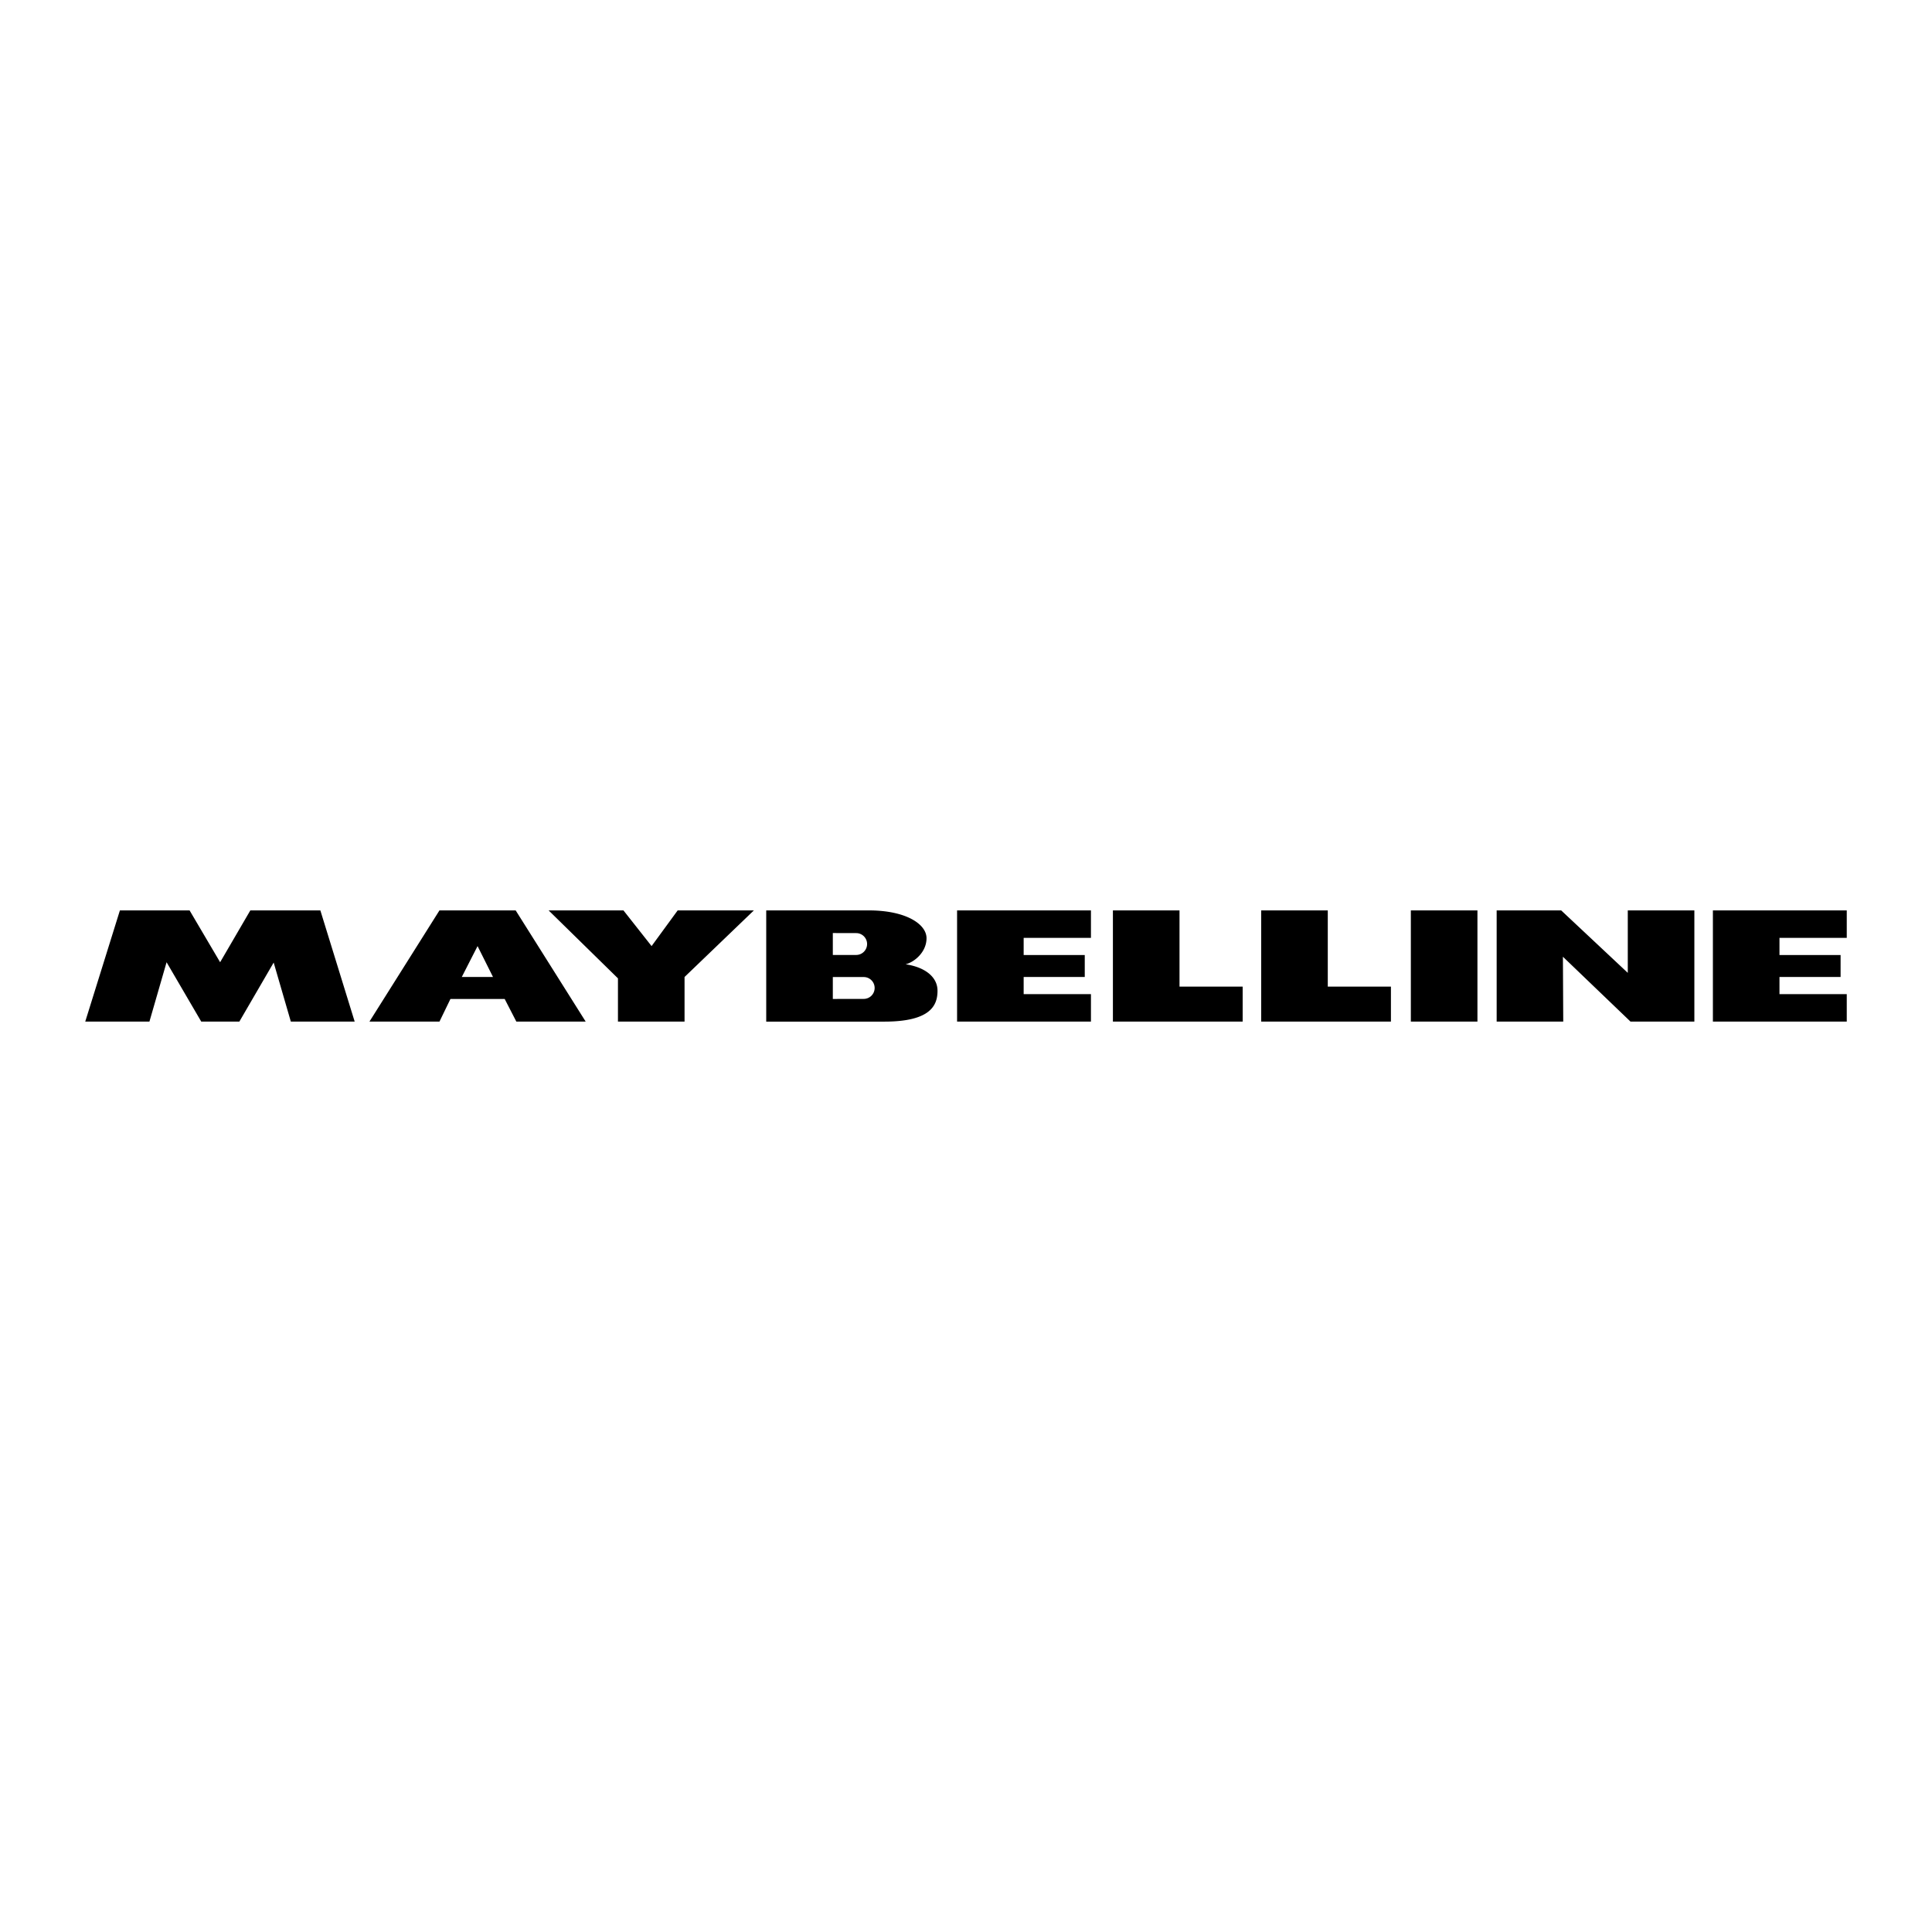 <svg xmlns="http://www.w3.org/2000/svg" width="2500" height="2500" viewBox="0 0 192.756 192.756"><g fill-rule="evenodd" clip-rule="evenodd"><path fill="#fff" d="M0 0h192.756v192.756H0V0z"/><path d="M149.322 90.831h6.438l6.644 6.231v-6.231h6.643v11.095h-6.369l-6.746-6.472.033 6.472h-6.643V90.831zM140.76 90.831h6.644v11.095h-6.644V90.831zM125.83 90.831h6.643v7.603h6.3v3.492H125.83V90.831zM111.035 90.831h6.645v7.603h6.3v3.492h-12.945V90.831zM95.488 90.831h13.356v2.739h-6.713v1.713h6.096v2.192h-6.096v1.711h6.713v2.74H95.488V90.831zM170.896 90.831h13.356v2.739h-6.713v1.713h6.098v2.192h-6.098v1.711h6.713v2.74h-13.356V90.831zM46.072 97.475l1.575-3.083 1.541 3.083h-3.116zm-1.131 2.191h5.411l1.164 2.26h6.918l-6.986-11.095h-7.603l-6.986 11.095h6.986l1.096-2.26zM54.736 90.831h7.465l2.808 3.561 2.603-3.561h7.602l-6.917 6.644v4.451h-6.644v-4.315l-6.917-6.78zM11.963 90.831h6.952l3.047 5.171 3.014-5.171h6.986l3.425 11.095h-6.37l-1.712-5.891-3.425 5.891h-3.801l-3.459-5.924-1.712 5.924H8.504l3.459-11.095zM83.091 95.276h2.329a1.09 1.09 0 1 0 0-2.18l-2.329-.006v2.186zm0 4.39l3.082-.006a1.09 1.09 0 1 0 0-2.18h-3.082v2.186zm-6.644 2.26V90.831h10.24c3.699 0 5.753 1.37 5.753 2.774s-1.233 2.397-2.089 2.603c1.884.273 3.185 1.232 3.185 2.637s-.616 3.082-5.308 3.082H76.447v-.001z"/></g></svg>